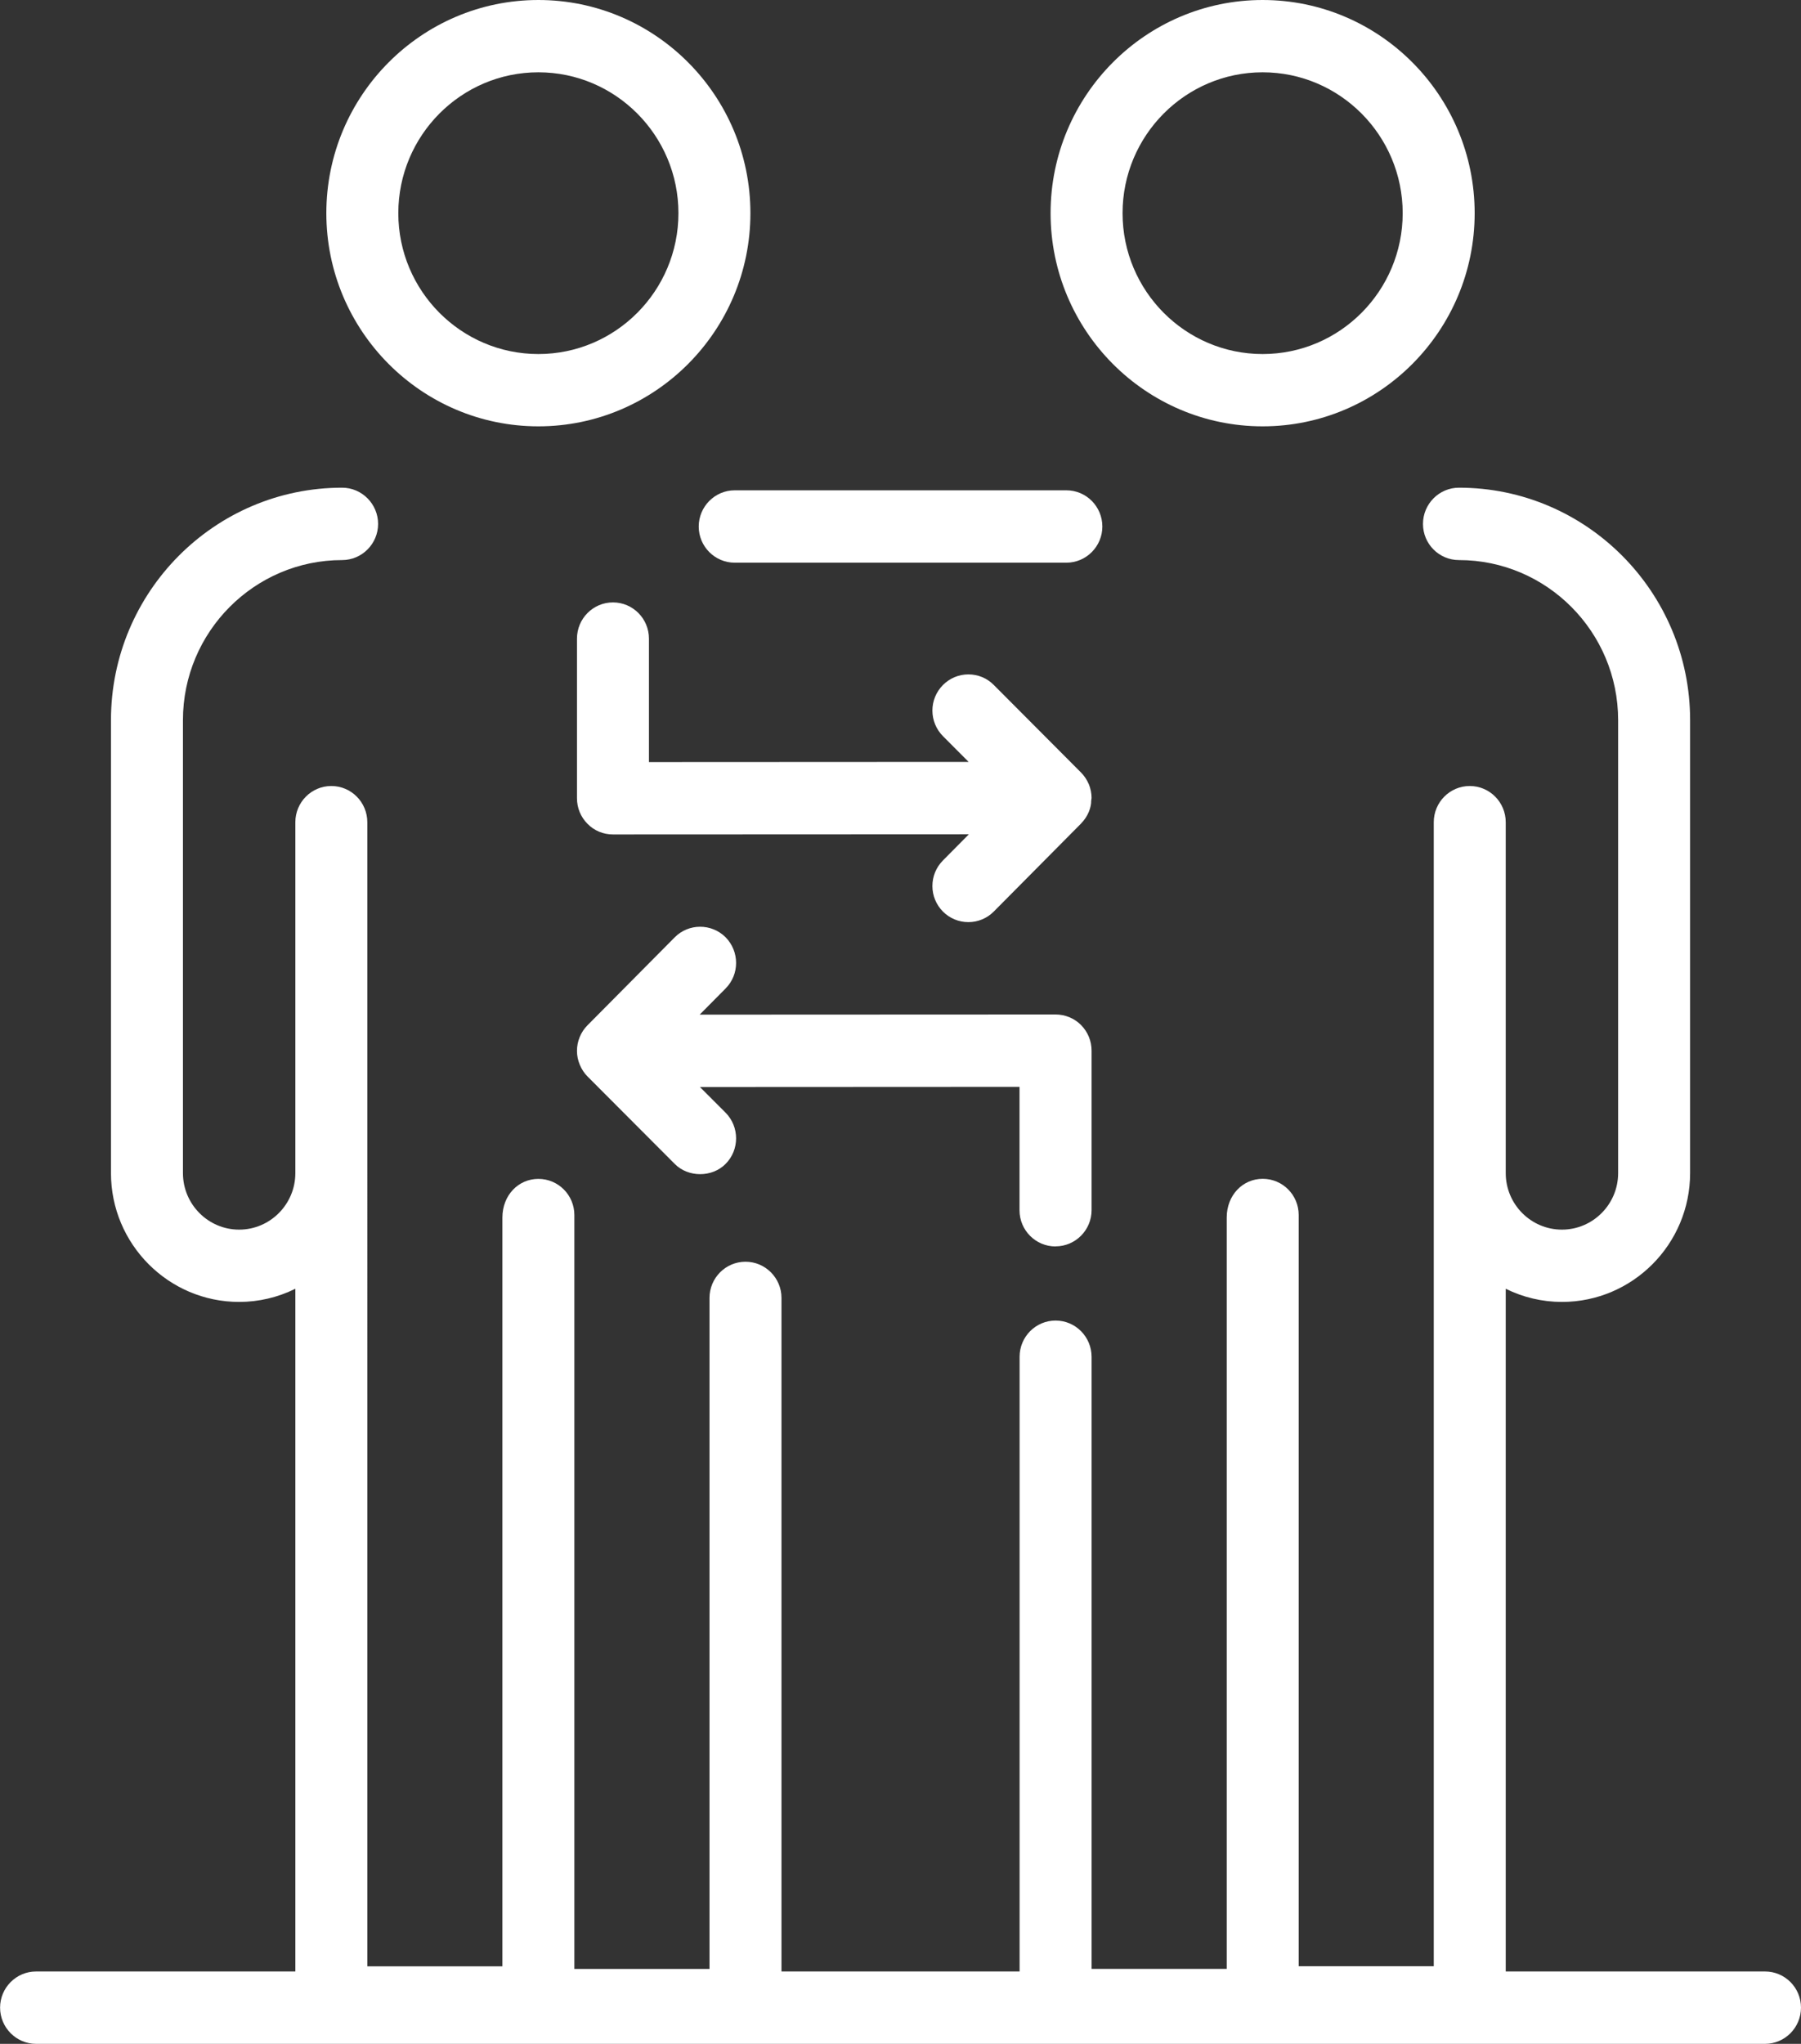 <?xml version="1.0" encoding="UTF-8"?>
<svg id="Ebene_1" data-name="Ebene 1" xmlns="http://www.w3.org/2000/svg" xmlns:xlink="http://www.w3.org/1999/xlink" viewBox="0 0 227.21 257.82">
  <rect x="0" y="0" width="227.21" height="257.82" fill="#333333" stroke="none"/>
  <defs>
    <style>
      .cls-1 {
        fill: none;
      }

      .cls-2 {
        clip-path: url(#clippath);
      }

      .cls-3 {
        fill: #fff;
      }
    </style>
    <clipPath id="clippath">
      <rect class="cls-1" y="0" width="227.21" height="257.82"/>
    </clipPath>
  </defs>
  <g class="cls-2">
    <g>
      <path class="cls-3" d="m50.25,26.89c0-9.8,7.93-17.77,17.67-17.77s17.67,7.97,17.67,17.77-7.92,17.77-17.67,17.77-17.67-7.97-17.67-17.77m17.67,26.89c14.75,0,26.75-12.06,26.75-26.89S82.67,0,67.92,0s-26.75,12.06-26.75,26.89,12,26.89,26.75,26.89"/>
      <path class="cls-3" d="m139.07,66.42c0-2.52-2.03-4.57-4.54-4.57h-41.84c-2.5,0-4.54,2.05-4.54,4.57s2.04,4.56,4.54,4.56h41.84c2.5,0,4.54-2.05,4.54-4.56"/>
      <path class="cls-3" d="m141.62,26.89c0-9.8,7.93-17.77,17.67-17.77s17.67,7.97,17.67,17.77-7.92,17.77-17.67,17.77-17.67-7.97-17.67-17.77m17.67,26.89c14.75,0,26.75-12.06,26.75-26.89S174.04,0,159.29,0s-26.75,12.06-26.75,26.89,12,26.89,26.75,26.89"/>
      <path class="cls-3" d="m133.17,157.22c2.5,0,4.54-2.05,4.54-4.56v-20.13c0-1.21-.47-2.36-1.33-3.23-.84-.85-2.01-1.33-3.21-1.33l-44.9.02,3.27-3.3c1.77-1.78,1.76-4.67,0-6.46-1.78-1.77-4.66-1.77-6.42.01l-11,11.09c-.43.43-.76.93-.99,1.5-.22.54-.34,1.11-.34,1.73s.12,1.18.35,1.74c.23.56.56,1.07.98,1.49l11,11.03c1.71,1.73,4.72,1.72,6.42,0,1.77-1.78,1.76-4.68,0-6.46l-3.24-3.24,40.32-.02v15.57c0,2.52,2.04,4.56,4.54,4.56"/>
      <path class="cls-3" d="m137.36,98.92c-.24-.56-.57-1.06-.99-1.48l-11-11.04c-.85-.86-1.99-1.33-3.2-1.33h0c-1.21,0-2.35.48-3.21,1.34-.85.86-1.33,2-1.33,3.22s.48,2.37,1.33,3.23l3.24,3.25-40.33.02v-15.57c0-2.52-2.03-4.57-4.54-4.57s-4.54,2.05-4.54,4.57v20.13c0,1.22.47,2.37,1.33,3.23.85.87,1.99,1.34,3.21,1.34l44.9-.02-3.27,3.3c-.86.87-1.33,2.01-1.33,3.23s.48,2.36,1.33,3.22c.86.86,2,1.33,3.21,1.33s2.36-.48,3.21-1.34l11-11.09.03-.04h0c.41-.42.73-.91.95-1.43.21-.5.32-1.06.3-1.39l.05-.37c0-.59-.12-1.18-.35-1.75"/>
      <path class="cls-3" d="m222.67,248.69h-32.71v-86.12c2.2,1.09,4.62,1.66,7.09,1.66,8.92,0,16.17-7.29,16.17-16.25v-57.14c0-16.16-13.08-29.32-29.16-29.32-2.5,0-4.54,2.05-4.54,4.57s2.03,4.56,4.54,4.56c11.07,0,20.08,9.06,20.08,20.19v57.14c0,3.93-3.18,7.13-7.09,7.13s-7.09-3.2-7.09-7.13v-44.26c0-2.52-2.03-4.57-4.54-4.57s-4.54,2.05-4.54,4.57v144.31h-17.04v-94.77c0-2.52-2.03-4.56-4.54-4.56s-4.54,2.05-4.54,4.89v94.77h-17.05v-77.21c0-2.52-2.03-4.57-4.54-4.57s-4.54,2.05-4.54,4.57v77.54h-30.04v-84.97c0-2.51-2.04-4.56-4.54-4.56s-4.54,2.05-4.54,4.56v84.65h-17.05v-95.1c0-2.52-2.03-4.56-4.54-4.56s-4.54,2.05-4.54,4.89v94.44h-17.04V103.72c0-2.52-2.03-4.57-4.54-4.57s-4.54,2.05-4.54,4.57v44.26c0,3.93-3.18,7.13-7.09,7.13s-7.09-3.2-7.09-7.13v-57.14c0-11.13,9.01-20.19,20.08-20.19,2.5,0,4.54-2.05,4.54-4.56s-2.04-4.57-4.54-4.57c-16.08,0-29.16,13.15-29.16,29.32v57.14c0,8.96,7.26,16.25,16.17,16.25,2.47,0,4.88-.57,7.09-1.66v86.12H4.55c-2.5,0-4.54,2.05-4.54,4.56s2.04,4.57,4.54,4.57h218.12c2.5,0,4.54-2.05,4.54-4.57s-2.03-4.56-4.54-4.56"/>
    </g>
  </g>
</svg>